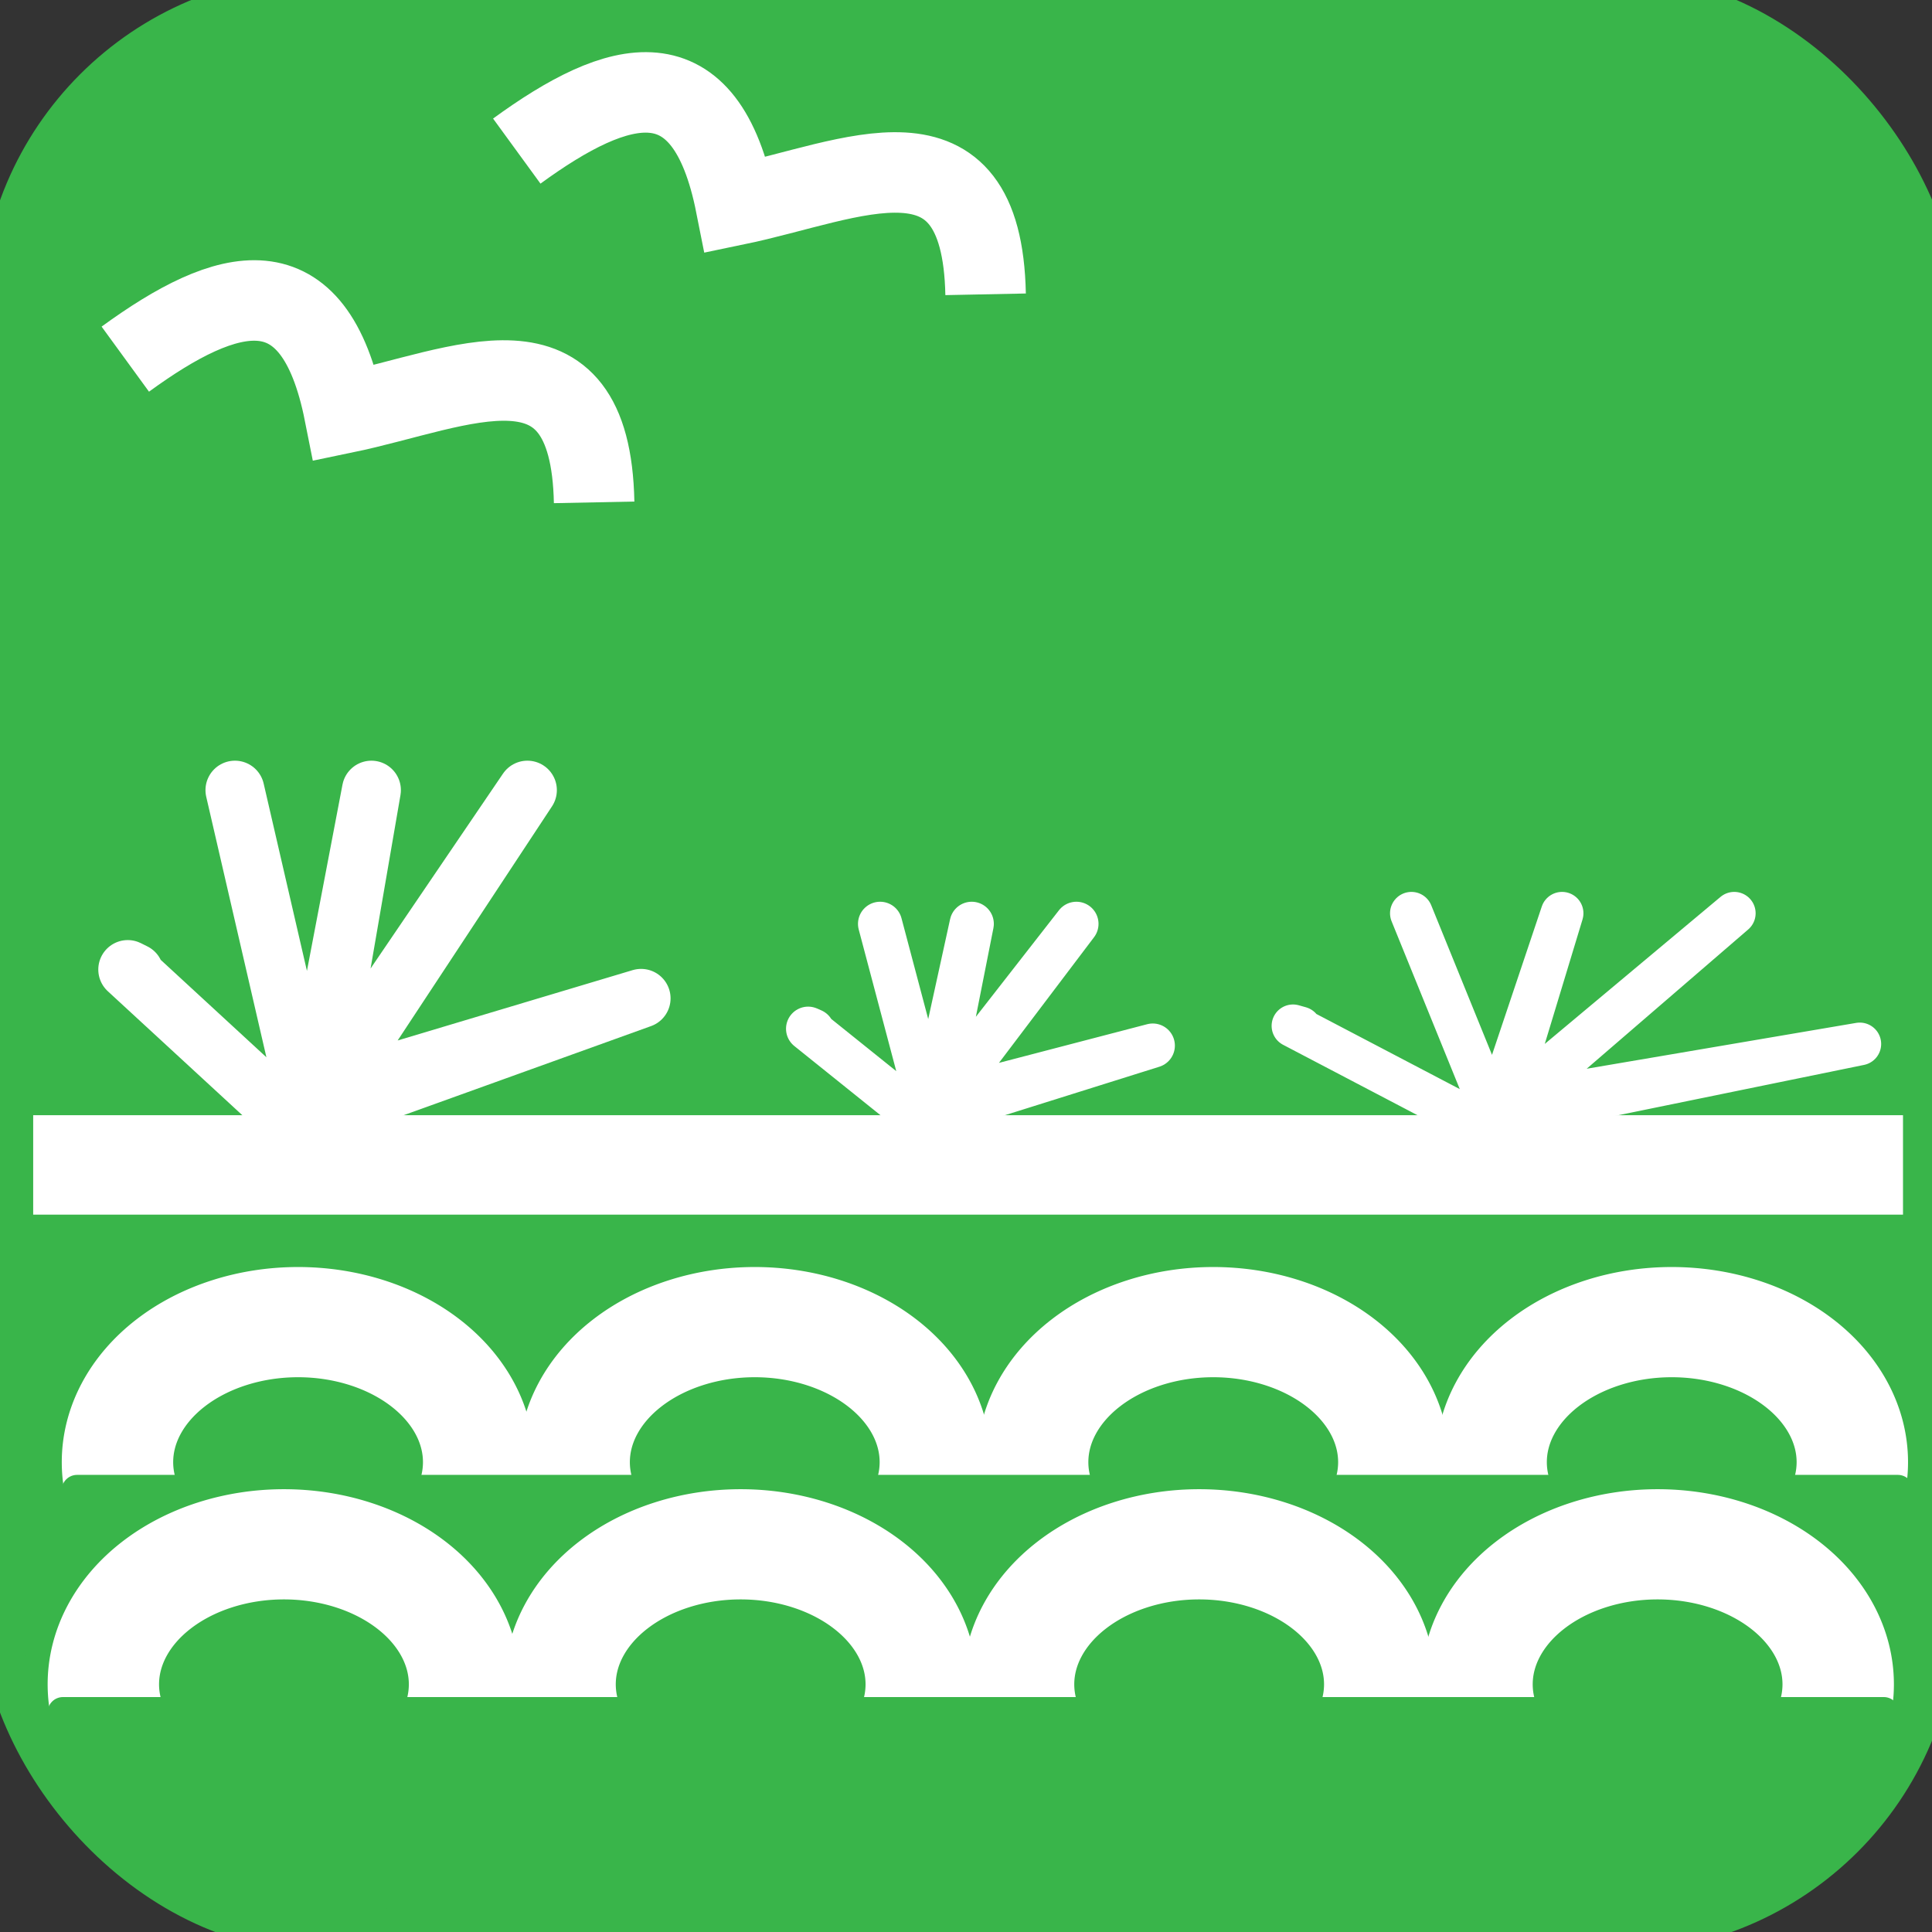 <?xml version="1.0" encoding="UTF-8" standalone="no"?>
<!-- Created with Inkscape (http://www.inkscape.org/) -->

<svg
   xmlns:dc="http://purl.org/dc/elements/1.1/"
   xmlns:cc="http://creativecommons.org/ns#"
   xmlns:rdf="http://www.w3.org/1999/02/22-rdf-syntax-ns#"
   xmlns:svg="http://www.w3.org/2000/svg"
   xmlns="http://www.w3.org/2000/svg"
   xmlns:sodipodi="http://sodipodi.sourceforge.net/DTD/sodipodi-0.dtd"
   xmlns:inkscape="http://www.inkscape.org/namespaces/inkscape"
   width="48px"
   height="48px"
   id="svg2160"
   sodipodi:version="0.32"
   inkscape:version="0.48.4 r9939"
   sodipodi:docname="O-ETN-SEASHORE.svg"
   inkscape:output_extension="org.inkscape.output.svg.inkscape"
   inkscape:export-filename="/home/girts/wrk/app/ortis/ortis/web/images/ico/O-ETN-SEASHORE.png"
   inkscape:export-xdpi="64.098839"
   inkscape:export-ydpi="64.098839"
   sodipodi:modified="TRUE"
   version="1.1">
  <rect width="100%" height="100%" fill="#333333" stroke="none"/>
  <defs
     id="defs2162">
    <inkscape:perspective
       sodipodi:type="inkscape:persp3d"
       inkscape:vp_x="0 : 24 : 1"
       inkscape:vp_y="0 : 1000 : 0"
       inkscape:vp_z="48 : 24 : 1"
       inkscape:persp3d-origin="24 : 16 : 1"
       id="perspective19" />
  </defs>
  <sodipodi:namedview
     id="base"
     pagecolor="#ffffff"
     bordercolor="#666666"
     borderopacity="1.0"
     inkscape:pageopacity="0.0"
     inkscape:pageshadow="2"
     inkscape:zoom="11.412914"
     inkscape:cx="22.987256"
     inkscape:cy="21.683505"
     inkscape:current-layer="layer1"
     showgrid="true"
     inkscape:grid-bbox="true"
     inkscape:document-units="px"
     inkscape:window-width="1113"
     inkscape:window-height="842"
     inkscape:window-x="619"
     inkscape:window-y="103"
     showguides="true"
     inkscape:guide-bbox="true"
     inkscape:window-maximized="0" />
  <g
     id="layer1"
     inkscape:label="Layer 1"
     inkscape:groupmode="layer">
    <rect
       style="fill:#39b54a;fill-opacity:1;stroke:#39b54a;stroke-opacity:1"
       id="rect2168"
       width="48.143"
       height="48.143"
       x="0"
       y="-0.143"
       inkscape:export-xdpi="64.098839"
       inkscape:export-ydpi="64.098839"
       inkscape:export-filename="/home/girts/wrk/app/ortis/ortis/web/images/ico/O-ETN-WATCHSITE.png"
       rx="8"
       ry="8" />
    <path
       sodipodi:type="arc"
       style="fill:#39b54a;fill-opacity:1;stroke:#ffffff;stroke-width:2;stroke-miterlimit:4;stroke-opacity:1;stroke-dasharray:none"
       id="path3312"
       sodipodi:cx="9.0248642"
       sodipodi:cy="11.462442"
       sodipodi:rx="3.2419415"
       sodipodi:ry="2.5409813"
       d="m 12.267,11.462 a 3.242,2.541 0 1 1 -6.484,0 3.242,2.541 0 1 1 6.484,0 z"
       transform="matrix(1.384,0,0,1.369,-5.085,20.635)" />
    <path
       sodipodi:type="arc"
       style="fill:#39b54a;fill-opacity:1;stroke:#ffffff;stroke-width:2;stroke-miterlimit:4;stroke-opacity:1;stroke-dasharray:none"
       id="path3318"
       sodipodi:cx="9.0248642"
       sodipodi:cy="11.462442"
       sodipodi:rx="3.2419415"
       sodipodi:ry="2.5409813"
       d="m 12.267,11.462 a 3.242,2.541 0 1 1 -6.484,0 3.242,2.541 0 1 1 6.484,0 z"
       transform="matrix(1.384,0,0,1.369,6.261,20.635)" />
    <path
       sodipodi:type="arc"
       style="fill:#39b54a;fill-opacity:1;stroke:#ffffff;stroke-width:2;stroke-miterlimit:4;stroke-opacity:1;stroke-dasharray:none"
       id="path3320"
       sodipodi:cx="9.0248642"
       sodipodi:cy="11.462442"
       sodipodi:rx="3.2419415"
       sodipodi:ry="2.5409813"
       d="m 12.267,11.462 a 3.242,2.541 0 1 1 -6.484,0 3.242,2.541 0 1 1 6.484,0 z"
       transform="matrix(1.384,0,0,1.369,17.652,20.635)" />
    <path
       sodipodi:type="arc"
       style="fill:#39b54a;fill-opacity:1;stroke:#ffffff;stroke-width:2;stroke-miterlimit:4;stroke-opacity:1;stroke-dasharray:none"
       id="path3322"
       sodipodi:cx="9.0248642"
       sodipodi:cy="11.462442"
       sodipodi:rx="3.2419415"
       sodipodi:ry="2.5409813"
       d="m 12.267,11.462 a 3.242,2.541 0 1 1 -6.484,0 3.242,2.541 0 1 1 6.484,0 z"
       transform="matrix(1.384,0,0,1.369,29.043,20.635)" />
    <rect
       style="fill:#39b54a;fill-opacity:1;stroke:#39b54a;stroke-width:0.762;stroke-linecap:round;stroke-linejoin:round;stroke-miterlimit:4;stroke-opacity:1;stroke-dasharray:none"
       id="rect6126"
       width="45.238"
       height="4.341"
       x="1.914"
       y="37.024" />
    <path
       sodipodi:type="arc"
       style="fill:#39b54a;fill-opacity:1;stroke:#ffffff;stroke-width:2;stroke-miterlimit:4;stroke-opacity:1;stroke-dasharray:none"
       id="path4584"
       sodipodi:cx="9.0248642"
       sodipodi:cy="11.462442"
       sodipodi:rx="3.2419415"
       sodipodi:ry="2.5409813"
       d="m 12.267,11.462 a 3.242,2.541 0 1 1 -6.484,0 3.242,2.541 0 1 1 6.484,0 z"
       transform="matrix(1.384,0,0,1.369,-5.436,26.155)" />
    <path
       sodipodi:type="arc"
       style="fill:#39b54a;fill-opacity:1;stroke:#ffffff;stroke-width:2;stroke-miterlimit:4;stroke-opacity:1;stroke-dasharray:none"
       id="path4586"
       sodipodi:cx="9.0248642"
       sodipodi:cy="11.462442"
       sodipodi:rx="3.2419415"
       sodipodi:ry="2.5409813"
       d="m 12.267,11.462 a 3.242,2.541 0 1 1 -6.484,0 3.242,2.541 0 1 1 6.484,0 z"
       transform="matrix(1.384,0,0,1.369,5.911,26.155)" />
    <path
       sodipodi:type="arc"
       style="fill:#39b54a;fill-opacity:1;stroke:#ffffff;stroke-width:2;stroke-miterlimit:4;stroke-opacity:1;stroke-dasharray:none"
       id="path4588"
       sodipodi:cx="9.0248642"
       sodipodi:cy="11.462442"
       sodipodi:rx="3.2419415"
       sodipodi:ry="2.5409813"
       d="m 12.267,11.462 a 3.242,2.541 0 1 1 -6.484,0 3.242,2.541 0 1 1 6.484,0 z"
       transform="matrix(1.384,0,0,1.369,17.302,26.155)" />
    <path
       sodipodi:type="arc"
       style="fill:#39b54a;fill-opacity:1;stroke:#ffffff;stroke-width:2;stroke-miterlimit:4;stroke-opacity:1;stroke-dasharray:none"
       id="path4590"
       sodipodi:cx="9.0248642"
       sodipodi:cy="11.462442"
       sodipodi:rx="3.2419415"
       sodipodi:ry="2.5409813"
       d="m 12.267,11.462 a 3.242,2.541 0 1 1 -6.484,0 3.242,2.541 0 1 1 6.484,0 z"
       transform="matrix(1.384,0,0,1.369,28.692,26.155)" />
    <path
       style="fill:#39b54a;fill-opacity:1;stroke:#39b54a;stroke-width:0.762;stroke-linecap:round;stroke-linejoin:round;stroke-miterlimit:4;stroke-opacity:1"
       d="m 1.564,42.544 45.238,0 0,1.601 -4.118,3.266 -38.229,-0.438 -2.891,-2.653 z"
       id="rect4592"
       inkscape:connector-curvature="0"
       sodipodi:nodetypes="ccccccc" />
    <rect
       style="fill:#ffffff;fill-opacity:0;fill-rule:nonzero;stroke:#ffffff;stroke-width:1.531;stroke-linecap:round;stroke-linejoin:miter;stroke-miterlimit:4;stroke-opacity:1;stroke-dasharray:none"
       id="rect4596"
       width="44.924"
       height="0.939"
       x="1.59"
       y="28.473" />
    <path
       inkscape:connector-curvature="0"
       style="fill:none;stroke:#ffffff;stroke-width:2;stroke-linecap:butt;stroke-linejoin:miter;stroke-miterlimit:4;stroke-opacity:1;stroke-dasharray:none"
       d="M 3.113,8.923 C 5.654,7.072 7.801,6.463 8.556,10.262 11.458,9.661 14.671,7.982 14.761,12.481"
       id="path9073"
       sodipodi:nodetypes="ccc" />
    <path
       inkscape:connector-curvature="0"
       style="fill:none;stroke:#ffffff;stroke-width:1.464;stroke-linecap:round;stroke-linejoin:round;stroke-miterlimit:4;stroke-opacity:1;stroke-dasharray:none"
       d="m 5.837,19.631 1.857,8.038 1.534,-8.038 -1.372,7.959 5.247,-7.959 -5.57,8.197 8.395,-3.024 -9.041,2.706 -3.713,-3.422 0.161,0.08"
       id="path4599" />
    <path
       inkscape:connector-curvature="0"
       style="fill:none;stroke:#ffffff;stroke-width:1.062;stroke-linecap:round;stroke-linejoin:round;stroke-miterlimit:4;stroke-opacity:1;stroke-dasharray:none"
       d="m 35.066,22.69 2.05,5.045 1.693,-5.045 -1.515,4.995 5.793,-4.995 -6.15,5.145 9.269,-1.898 -9.982,1.698 -4.1,-2.148 0.178,0.05"
       id="path4601" />
    <path
       inkscape:connector-curvature="0"
       style="fill:none;stroke:#ffffff;stroke-width:1.099;stroke-linecap:round;stroke-linejoin:round;stroke-miterlimit:4;stroke-opacity:1;stroke-dasharray:none"
       d="m 21.866,22.953 1.246,4.701 1.03,-4.701 -0.921,4.655 3.522,-4.655 -3.739,4.794 5.636,-1.769 -6.069,1.583 -2.493,-2.002 0.108,0.047"
       id="path4603" />
    <path
       inkscape:connector-curvature="0"
       style="fill:none;stroke:#ffffff;stroke-width:2;stroke-linecap:butt;stroke-linejoin:miter;stroke-miterlimit:4;stroke-opacity:1;stroke-dasharray:none"
       d="m 12.839,3.754 c 2.54,-1.851 4.688,-2.461 5.442,1.339 2.903,-0.601 6.115,-2.28 6.206,2.219"
       id="path11013"
       sodipodi:nodetypes="ccc"
       inkscape:export-filename="/home/girts/wrk/app/ortis/ortis/web/images/ico/O-EPN-SEARSRV.gif.png"
       inkscape:export-xdpi="65.625"
       inkscape:export-ydpi="65.625" />
  </g>
</svg>
